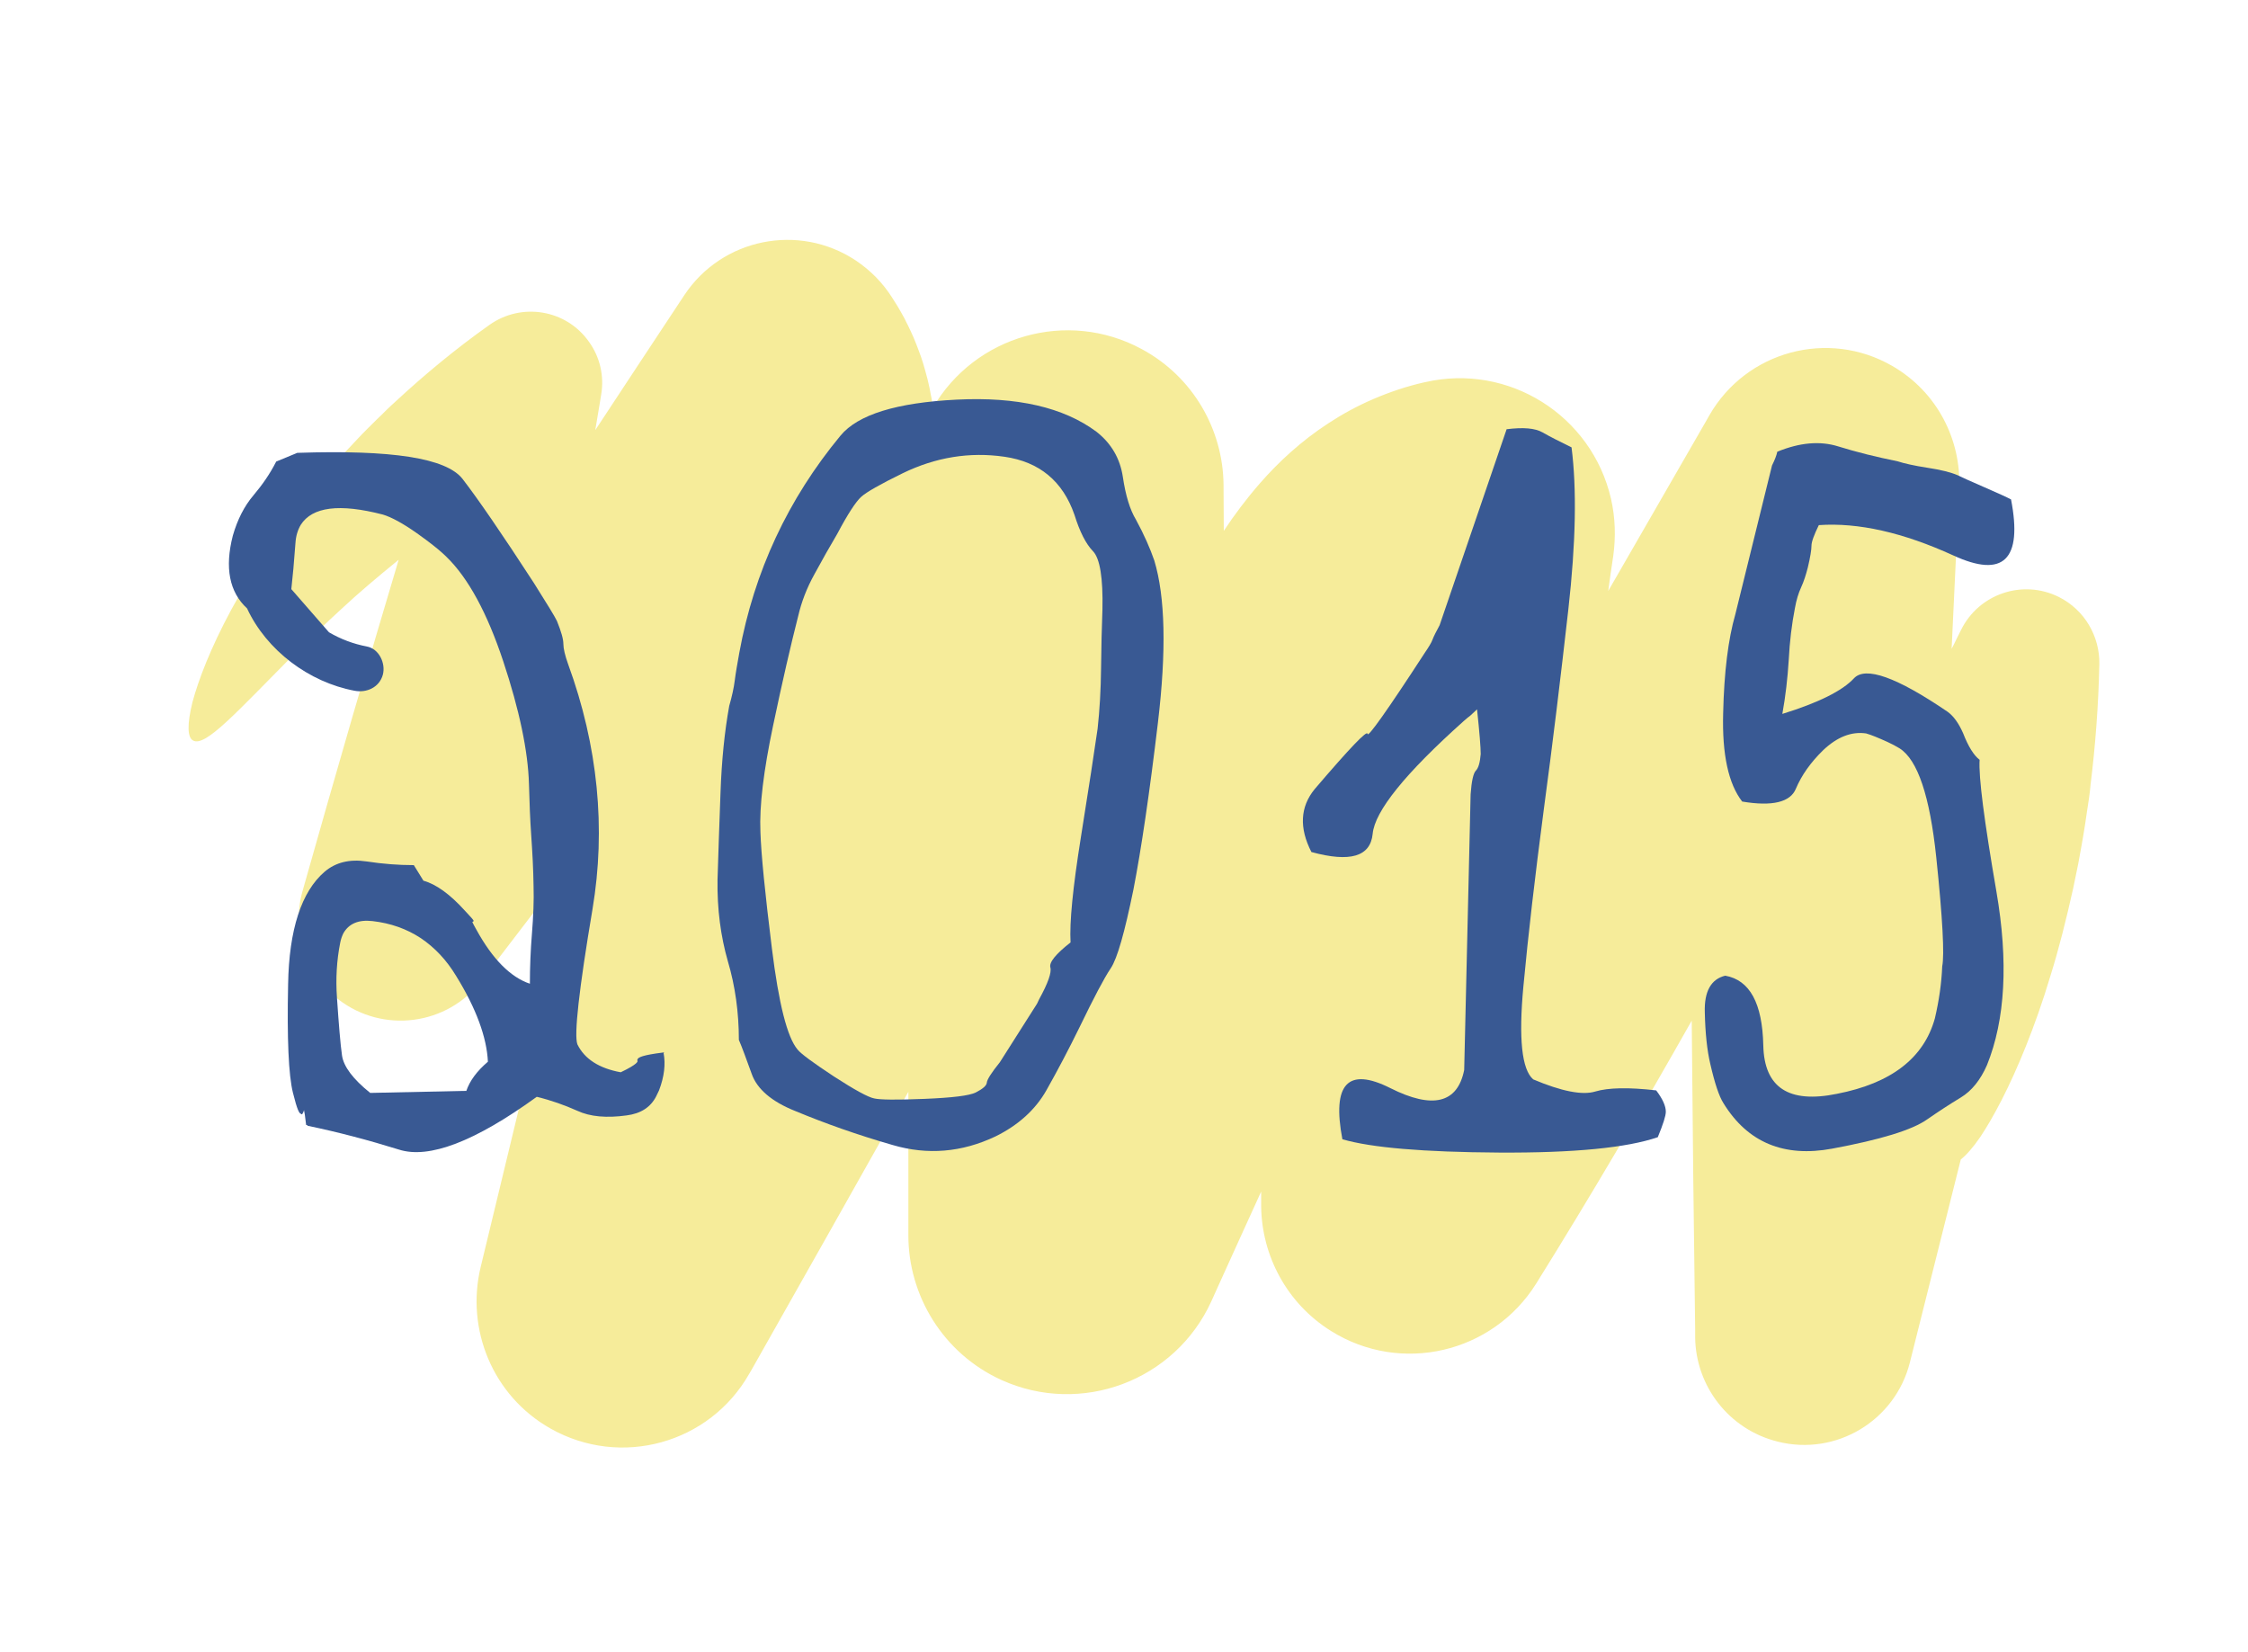 <?xml version="1.0" encoding="utf-8"?>
<!-- Generator: Adobe Illustrator 24.1.2, SVG Export Plug-In . SVG Version: 6.00 Build 0)  -->
<svg version="1.1" id="Calque_1" xmlns="http://www.w3.org/2000/svg" xmlns:xlink="http://www.w3.org/1999/xlink" x="0px" y="0px"
	 viewBox="0 0 980 720" style="enable-background:new 0 0 980 720;" xml:space="preserve">
<style type="text/css">
	.st0{fill:#F6EC9A;}
	.st1{fill:#395993;}
</style>
<g id="_x32_015">
	<path class="st0" d="M897.5,260.2c-15.7-7.8-34.8-1.4-42.6,14.4l-1.9,3.8c-0.7,1.5-1.4,2.9-2.2,4.4c1.1-23,2.2-46.3,3.3-70
		c0.9-21.1-9.6-42-29.2-53.3c-27.9-16.1-63.6-6.5-79.7,21.5l-1.3,2.3c-14.1,24.4-28.3,49.2-42.8,74.3c0.7-5.1,1.4-10.3,2.2-15.4
		c1.1-8,0.9-16.5-1-24.8c-8.4-36.4-44.7-59.2-81.1-50.8l-0.5,0.1c-7.5,1.7-14.9,4.2-21.9,7.2c-7,3-13.6,6.6-19.7,10.6
		c-12.1,7.9-21.8,17-29.7,26c-6.2,7.1-11.4,14.1-15.9,20.9c0-6.3-0.1-12.7-0.1-19l0-1c-0.2-24-13.2-47.2-35.8-59.3
		c-32.3-17.4-72.5-5.9-90.9,25.6c-0.1-1-0.3-1.9-0.4-2.8l-0.2-1.3l-0.3-1.4l-0.5-2.7l-0.6-2.7c-0.2-0.9-0.4-1.8-0.7-2.8
		c-1-3.8-2-7.4-3.5-11.2c-0.7-1.9-1.4-3.7-2.2-5.6c-0.8-1.9-1.7-3.7-2.6-5.6c-0.5-0.9-0.9-1.8-1.4-2.8l-1.5-2.7
		c-1-1.8-2.1-3.6-3.2-5.3l-0.7-1.1c-4-6.3-9.3-11.8-15.9-16.2c-24.8-16.4-58.3-9.6-74.7,15.2c-13.2,20-26.2,39.6-38.8,58.8
		c0.6-3.8,1.3-7.6,1.9-11.3l0.7-4.3c1.3-7.8-0.4-16.1-5.4-23c-9.9-14-29.3-17.2-43.3-7.3c-15.1,10.7-28.5,21.9-40.5,33
		c-1.5,1.4-3,2.7-4.4,4.1c-1.4,1.4-2.8,2.8-4.3,4.2c-2.8,2.8-5.6,5.5-8.2,8.3c-2.6,2.8-5.2,5.5-7.7,8.2c-2.4,2.8-4.8,5.5-7.1,8.1
		c-9.1,10.8-17,21.1-23.6,30.9c-6.7,9.8-12.2,19-16.8,27.4c-9.1,16.9-14.3,30.6-16.9,40.3c-2.4,9.7-2.2,15.4,0.3,16.7
		c5.3,2.9,18.6-12,43.5-37.1c6.3-6.2,13.3-13.1,21.3-20.4c7.4-6.9,15.7-13.9,24.8-21.3c-13.1,43.8-27.1,92-41.9,144.4
		c-4.8,16.9,0.9,35.9,15.7,47.3c19.4,14.9,47.3,11.3,62.2-8.1l2.3-3c13.5-17.6,27.4-35.8,41.7-54.5
		c-14.5,58.8-29.2,119.7-44.3,182.4c-6.4,26.9,5.2,55.9,30.5,70.2c30.6,17.3,69.4,6.6,86.7-24l1-1.7c22.4-39.6,45.2-80,68.3-121.1
		c0,20.8,0,41.7,0,62.6c0,26.2,15.1,51.4,40.5,63c34.8,15.8,75.8,0.4,91.6-34.3l0,0c1.1-2.4,2.1-4.7,3.2-7.1
		c6.2-13.6,12.3-27.2,18.5-40.7c0,1.5,0,3,0,4.5l0,2.1c0.3,21.3,11.1,42.1,30.5,54.2c30.4,19,70.4,9.7,89.4-20.7
		c24-38.5,46.5-76.9,67.8-114.6c0.4,46.9,0.9,91.8,1.5,134.5l0,3.7c0.3,21,14.6,40,36,45.3c25.4,6.4,51.2-9.1,57.6-34.5
		c7.7-30.8,15.1-60.3,22.2-88.5c2.3-1.8,5.2-5,8.5-9.8c5.6-8.4,12.7-21.6,19.9-39.6c3.6-9,7.3-19.3,10.7-30.7
		c3.6-11.5,6.8-24.2,9.9-38.1c0.7-3.5,1.4-7,2.2-10.7c0.7-3.6,1.3-7.3,2-11.1c0.7-3.8,1.2-7.6,1.8-11.6c0.3-2,0.6-3.9,0.9-5.9
		c0.3-2,0.5-4,0.7-6.1c2-16.3,3.4-33.8,3.8-52.3C915.4,277.5,908.9,265.9,897.5,260.2z"/>
	<g>
		<path class="st1" d="M495.2,226.5c-2.6-4.3-4.5-10.5-5.7-18.6c-1.2-8-5-14.6-11.5-19.7c-14.4-10.7-34.7-15.3-60.9-14
			c-26.2,1.3-43.1,6.5-50.7,15.7c-22.9,27.7-37.6,59.2-44.1,94.6c-0.9,5-1.6,9-2,12.2c-0.4,3.2-1.2,6.8-2.4,11
			c-2,11-3.3,23.6-3.8,37.8c-0.5,14.2-1,26.9-1.3,38c-0.2,12.8,1.4,24.7,4.5,35.5c3.2,10.8,4.8,22.3,4.8,34.3
			c1.4,3.2,3.2,8.2,5.6,14.8c2.3,6.6,8.7,12.1,19,16.2c13,5.4,27.1,10.4,42.4,14.8c15.3,4.5,30.2,3.2,44.8-3.7
			c10-4.9,17.5-11.7,22.3-20.2c4.8-8.5,9.6-17.6,14.4-27.4c6.2-12.8,10.7-21.4,13.6-25.7c2.9-4.3,6.1-15.8,9.9-34.3
			c3.4-17.5,7-41.8,10.7-72.9c3.7-31.2,3.2-54.7-1.6-70.6C501.4,239.1,498.8,233.1,495.2,226.5z M480.6,265.7
			c-0.3,7.9-0.5,16.5-0.6,25.7c-0.1,9.3-0.6,18-1.5,26.2c-1.4,9.7-3.8,25.6-7.3,47.4c-3.5,21.9-5,37.1-4.5,45.8
			c-6.5,5.1-9.4,8.7-8.8,10.9c0.6,2.2-1,6.8-4.9,13.9l-0.9,1.9L435.9,463c-3.7,4.6-5.6,7.6-5.7,8.9c-0.1,1.3-1.7,2.7-4.8,4.3
			c-2.8,1.4-10.2,2.3-22.4,2.8c-12.1,0.5-19.4,0.4-21.9-0.2c-2.6-0.5-8.5-3.7-17.6-9.6c-9.1-6-14.4-9.9-15.8-11.7
			c-4.5-5.3-8.2-19.9-11.2-44.1s-4.7-41.1-5-50.8c-0.5-11.3,1.4-26.7,5.5-46.2c4.1-19.5,7.8-35.5,11-48c1.4-6,3.7-12.1,7.1-18.2
			c3.3-6.1,6.6-11.9,9.9-17.5c4.6-8.7,8.1-14,10.4-16.1c2.3-2.1,8.3-5.5,18.1-10.3c14.4-7,29.2-9.4,44.4-7.2
			c15.2,2.2,25.4,10.6,30.5,25.3c2.3,7.4,5,12.7,8.1,15.9C479.5,243.4,480.9,251.9,480.6,265.7z"/>
		<path class="st1" d="M695.4,475.8c-5.6,1.7-14.7-0.1-27-5.3c-5-4.3-6.4-17.8-4.3-40.4c2.1-22.6,5.1-48.3,8.9-77.2
			c3.9-28.9,7.4-58,10.7-87.2s3.7-52.8,1.4-70.7c-5.1-2.5-9.3-4.6-12.6-6.5c-3.3-1.9-8.5-2.3-15.7-1.4l-29.2,85.4
			c-1.5,2.8-2.6,4.9-3.1,6.3c-0.5,1.4-1.7,3.3-3.4,5.8c-16.5,25.4-24.9,37.1-24.9,35.3c-0.1-1.9-7.8,6.2-23.1,24.1
			c-6.3,7.7-6.8,16.9-1.4,27.4c16.9,4.6,25.7,2,26.7-7.9c0.9-9.9,14.1-26.3,39.7-49.2c1.4-1.2,2.3-2,2.8-2.3l3-2.8
			c1.1,10.2,1.6,16.7,1.6,19.5c-0.3,3.7-1,6.1-2.1,7.2c-1.1,1.1-1.9,4.6-2.3,10.4l-2.8,120.1c-2.9,14.5-13.7,17.2-32.2,7.9
			s-25.5-1.9-20.9,22.3c12.7,3.7,35.4,5.6,68.2,5.8c32.8,0.2,55.9-2.1,69.3-6.7c2.3-5.6,3.5-9.3,3.5-11.1c0-2.5-1.4-5.6-4.2-9.3
			C709.9,473.9,701.1,474.1,695.4,475.8z"/>
		<path class="st1" d="M782.5,265c0.6-3.4,1.5-6.4,2.7-9c1.2-2.6,2.1-5.5,2.9-8.6c1.1-4.6,1.6-7.8,1.6-9.5c0-1.7,1.1-4.7,3.2-9
			c17.2-1.2,36.7,3.2,58.6,13.2c21.9,10.1,30.3,1.9,25.2-24.4c-1.7-0.9-5.6-2.7-11.6-5.3c-6-2.6-10-4.4-11.8-5.3
			c-2.8-1.2-7.1-2.3-13-3.2c-5.9-0.9-10.2-1.9-13-2.8c-9.3-1.9-17.9-4-25.9-6.5c-8-2.5-16.8-1.7-26.6,2.3c-0.3,1.5-1.1,3.6-2.3,6
			l-16,64.9c-3.1,10.8-4.9,25.2-5.3,43.1c-0.5,17.9,2.3,30.8,8.3,38.5c13.1,2.2,21,0.3,23.4-5.6c2.5-5.9,6.4-11.4,11.8-16.7
			c6.2-5.9,12.4-8.3,18.8-7.4c2.2,0.6,5.3,1.9,9.3,3.7c2,0.9,3.8,1.9,5.3,2.8c7.9,5,13.2,20.8,16,47.5c2.8,26.8,3.6,42.6,2.6,47.5
			c-0.3,7.4-1.4,15-3.2,22.7c-4.8,17.3-19,28.3-42.7,32.9c-21,4.3-31.7-2.7-32.1-21.1c-0.4-18.4-5.9-28.5-16.6-30.4
			c-6.2,1.5-9.2,6.9-8.9,16c0.2,9.1,1,16.6,2.4,22.5c1.9,8.3,3.8,14.1,5.8,17.2c10.5,17,26.3,23.6,47.3,19.7
			c21-3.9,34.9-8.1,41.5-12.8c4.9-3.4,9.8-6.6,14.6-9.5c4.8-2.9,8.6-7.7,11.4-14.1c8-19.8,9.4-45.1,4.1-75.8
			c-5.3-30.8-7.8-49.9-7.3-57.3c-2.5-1.9-4.9-5.7-7.2-11.6c-1.9-4.3-4.1-7.4-6.7-9.3c-22.3-15.2-35.9-20-40.9-14.6
			c-5,5.4-15.4,10.6-31.2,15.5c1.4-7.7,2.3-15.6,2.8-23.7C780.2,279.7,781.1,272.1,782.5,265z"/>
		<path class="st1" d="M289.5,458.7l-0.5,0.1c-8.9,1.1-10.6,2.1-11,2.8c-0.2,0.3-0.2,0.6-0.1,0.9c0.1,0.1,0.3,1.3-7.3,4.9
			c-9.4-1.7-15.8-5.8-18.9-12.2c-1.5-4.1,0.7-23.9,6.6-58.9c5.9-35.2,2.4-71.1-10.6-106.7c-1.4-3.9-2.1-6.9-2.1-8.9
			c0-2.1-0.9-5.3-2.8-10c-0.9-1.9-4.2-7.3-10-16.5c-13.9-21.4-24.4-36.7-31.2-45.5c-7.1-9-30.6-12.7-72-11.3l-9.2,3.8l-0.1,0.2
			c-2.6,5.1-5.9,9.9-9.8,14.5c-4,4.7-7,10.6-9,17.6c-3.6,14-1.5,24.6,6.2,31.7c8.5,18.3,27,32.2,46.9,35.9c5.3,1,10.8-1.5,12.3-7
			c1.3-4.9-1.6-11.3-7-12.3c-5.8-1.1-11.4-3.2-16.5-6.2l-16.4-18.8c0.6-5.2,1.2-11.9,1.8-20.1c0.2-3.1,1-5.7,2.3-7.9
			c5-7.9,16.9-9.4,35.8-4.5c3.7,1.1,8.7,3.8,14.8,8.1c1.4,1,2.8,2,4,2.9c3.9,2.9,6.9,5.4,8.9,7.4c9.5,9.2,17.8,24.5,24.8,45.6
			c7,21.1,10.8,39.1,11.2,53.5c0.2,7.9,0.5,15.5,1,22.6c0.5,7.2,0.9,14.5,1,21.9c0.2,6.1-0.1,13.1-0.7,20.6
			c-0.6,7.3-0.9,14.7-0.9,21.9c-8.4-2.8-16.3-10.7-23.4-23.7c-0.9-1.5-1.4-2.6-1.7-3.2c0.2,0.2,0.2,0.2,0-0.1c0.1,0,0.2,0,0.4-0.1
			c0.2-0.2,0.3-0.3-0.1-0.8l0,0c0,0,0,0,0,0c-0.4-0.6-1.4-1.6-3.5-3.9c-6.5-7.2-12.6-11.6-18.1-13.1l-4.2-6.8h-0.3
			c-6.3,0-13.1-0.5-20.3-1.6c-7.4-1.1-13.5,0.4-18.3,4.5c-10.1,8.7-15.5,25.2-15.9,49.1c-0.5,23.7,0.2,39.6,2.1,47.2
			c1.9,7.7,2.8,9.1,3.5,9.2c0.3,0.4,0.6,0.3,0.8-0.3c0.3-0.4,0.4-0.9,0.5-1.2c0-0.1,0-0.2,0-0.2c0.2,0.8,0.5,2.5,0.9,6.1l0,0.4
			l0.4,0.1c0.1,0,0.2,0,0.2,0.1c0,0.1,0,0.1,0,0.2c13.5,2.8,26.7,6.3,39.9,10.4c13.1,4.2,33.2-3.5,60.1-23
			c6.2,1.5,12.1,3.6,17.7,6.1c5.6,2.6,12.8,3.2,21.5,2c6.2-0.8,10.5-3.6,12.9-8.4c0.4-0.8,0.8-1.6,1.2-2.5c2.3-6,2.9-11.5,2-16.2
			L289.5,458.7z M198.9,425.5c8.7,14.1,13.3,26.7,13.8,37.3c-4.8,4.1-7.9,8.3-9.4,12.7l-41.9,0.9c-7.5-6-11.6-11.5-12.3-16.3
			c-0.7-4.9-1.4-13.4-2.2-25.2c-0.6-8.3-0.1-16.3,1.4-23.9c0.3-1.6,0.8-3,1.4-4.2c2.4-4.2,6.6-6,12.7-5.3c7.9,0.9,14.9,3.4,21,7.4
			C189.5,413,194.7,418.5,198.9,425.5z"/>
	</g>
</g>
</svg>
